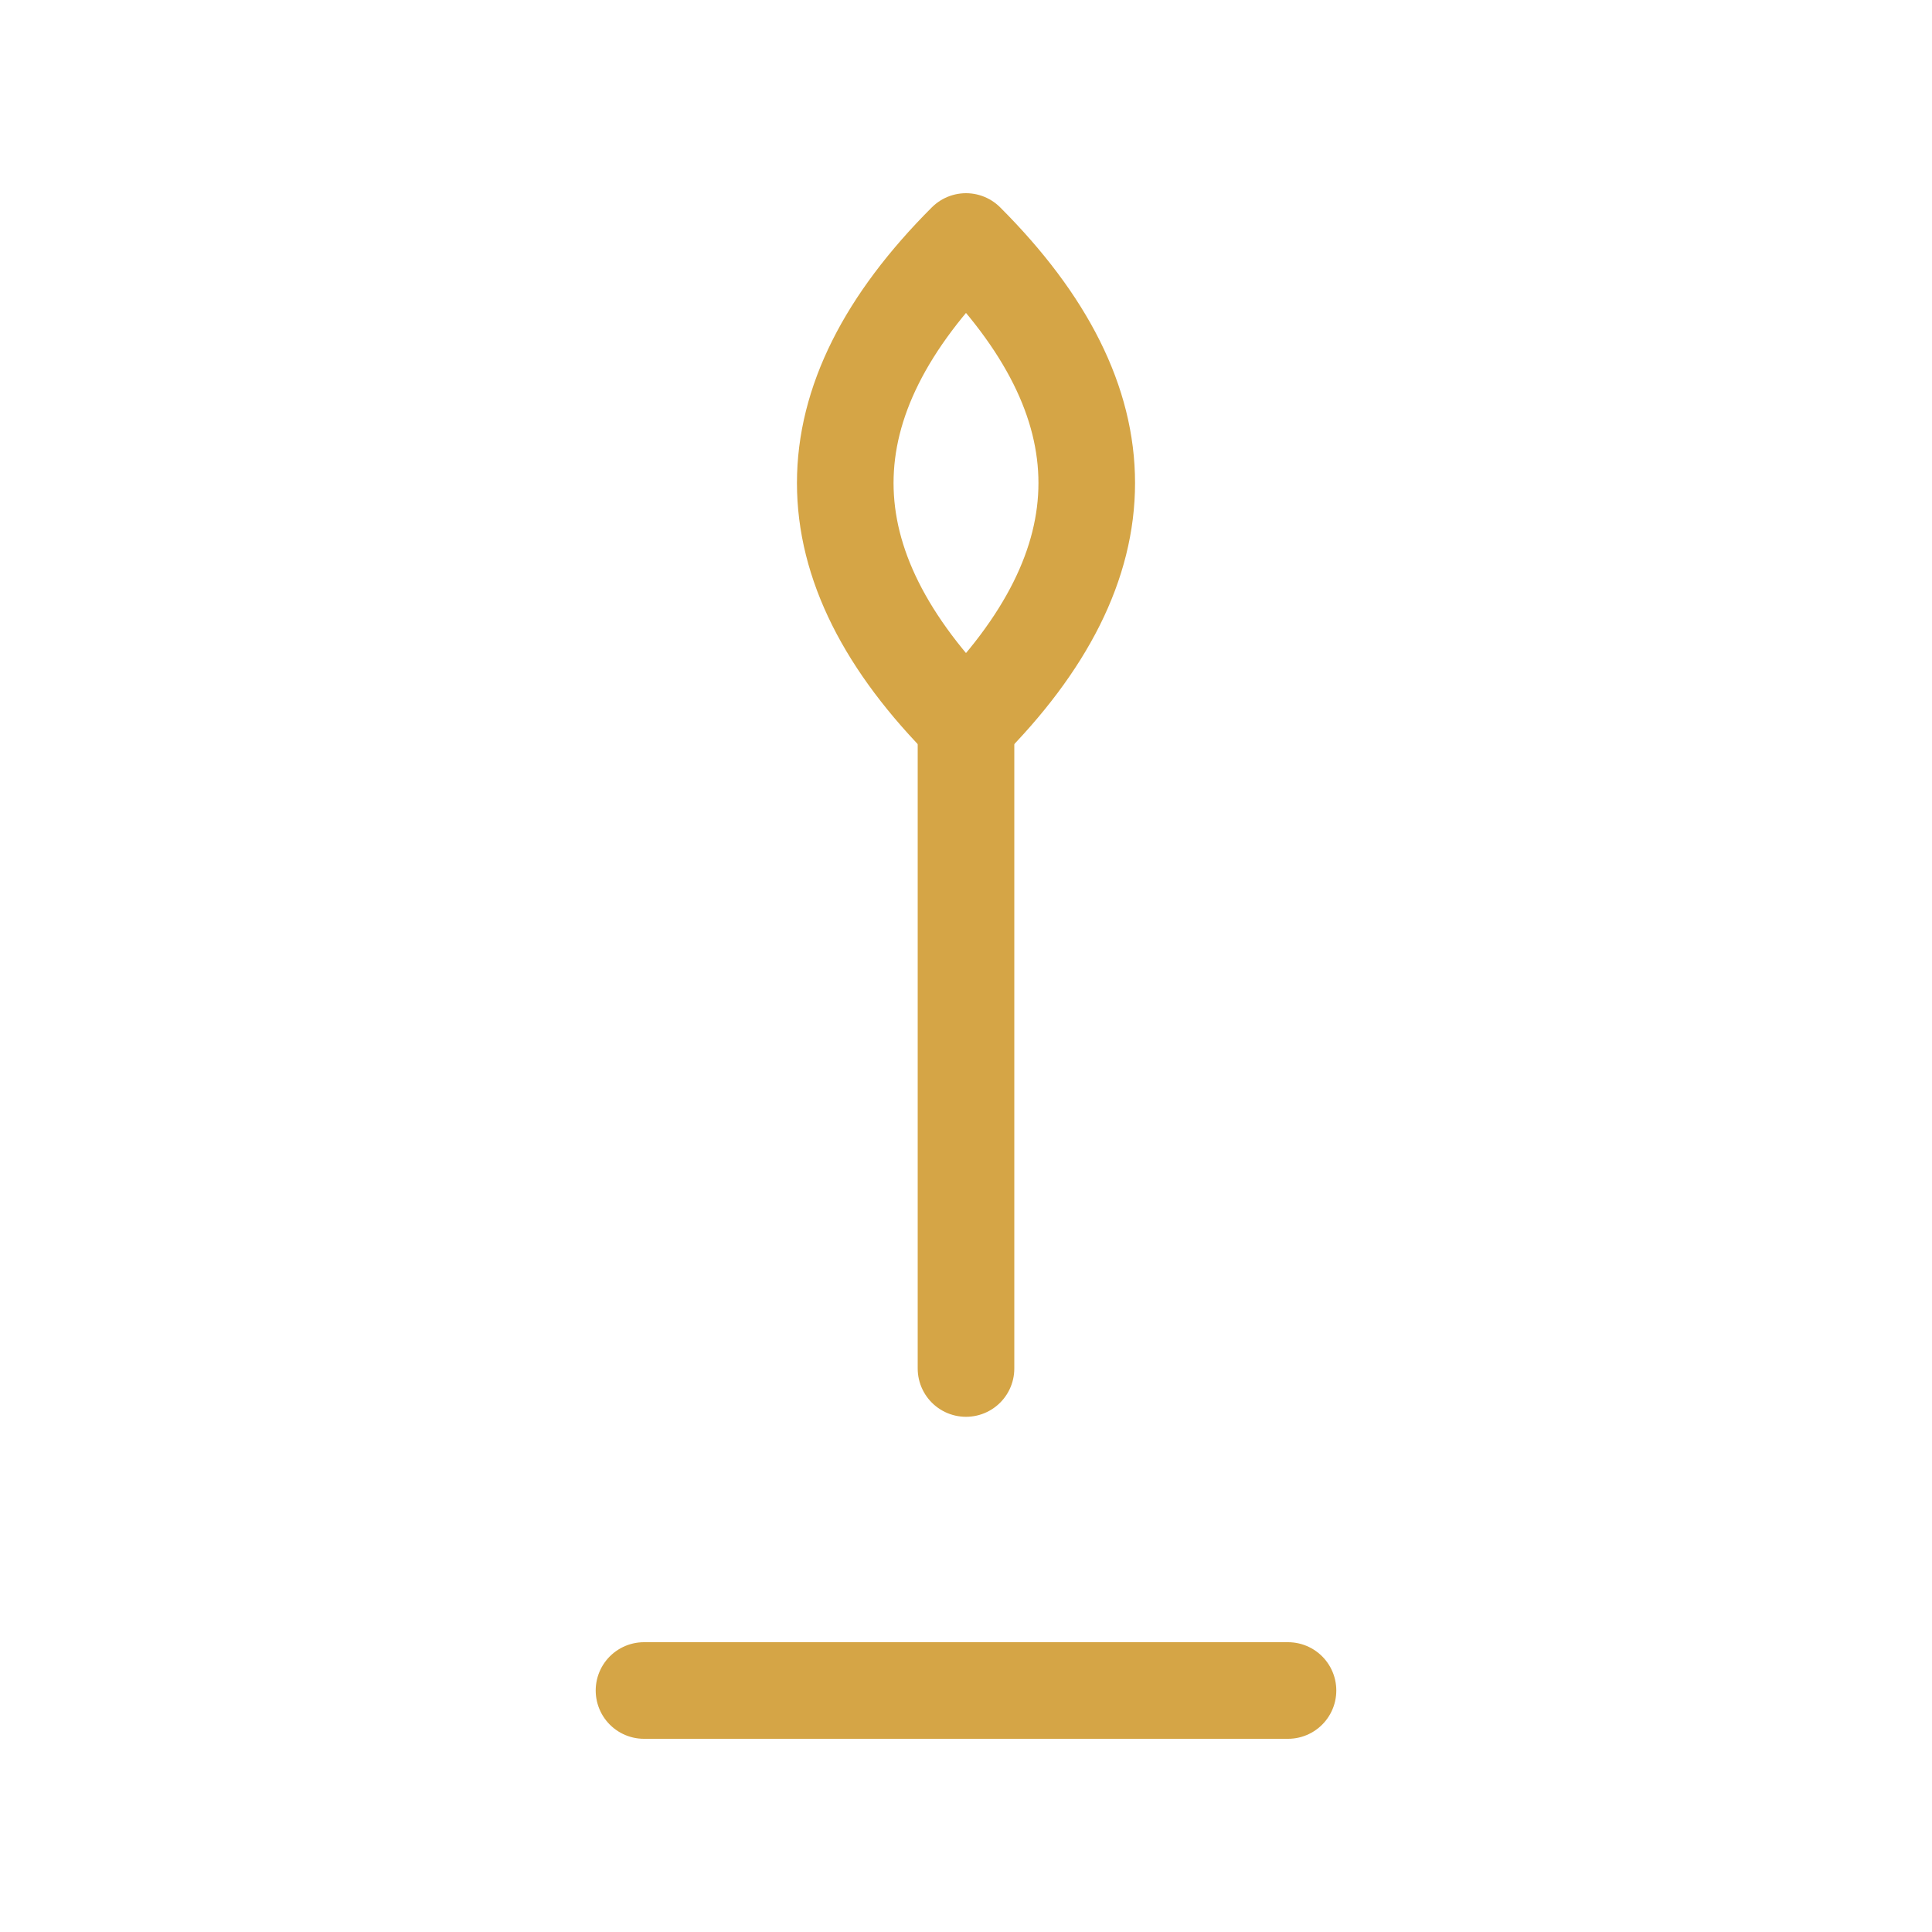 <svg width="48" height="48" viewBox="0 0 48 48" fill="none" xmlns="http://www.w3.org/2000/svg">
<path d="M24 6C20 10 20 14 24 18C28 14 28 10 24 6Z" stroke="#D5A546" stroke-width="2.4" stroke-linecap="round" stroke-linejoin="round"></path>
<path d="M24 18V34" stroke="#D5A546" stroke-width="2.4" stroke-linecap="round"></path>
<path d="M16 42H32" stroke="#D5A546" stroke-width="2.4" stroke-linecap="round"></path>
</svg>
